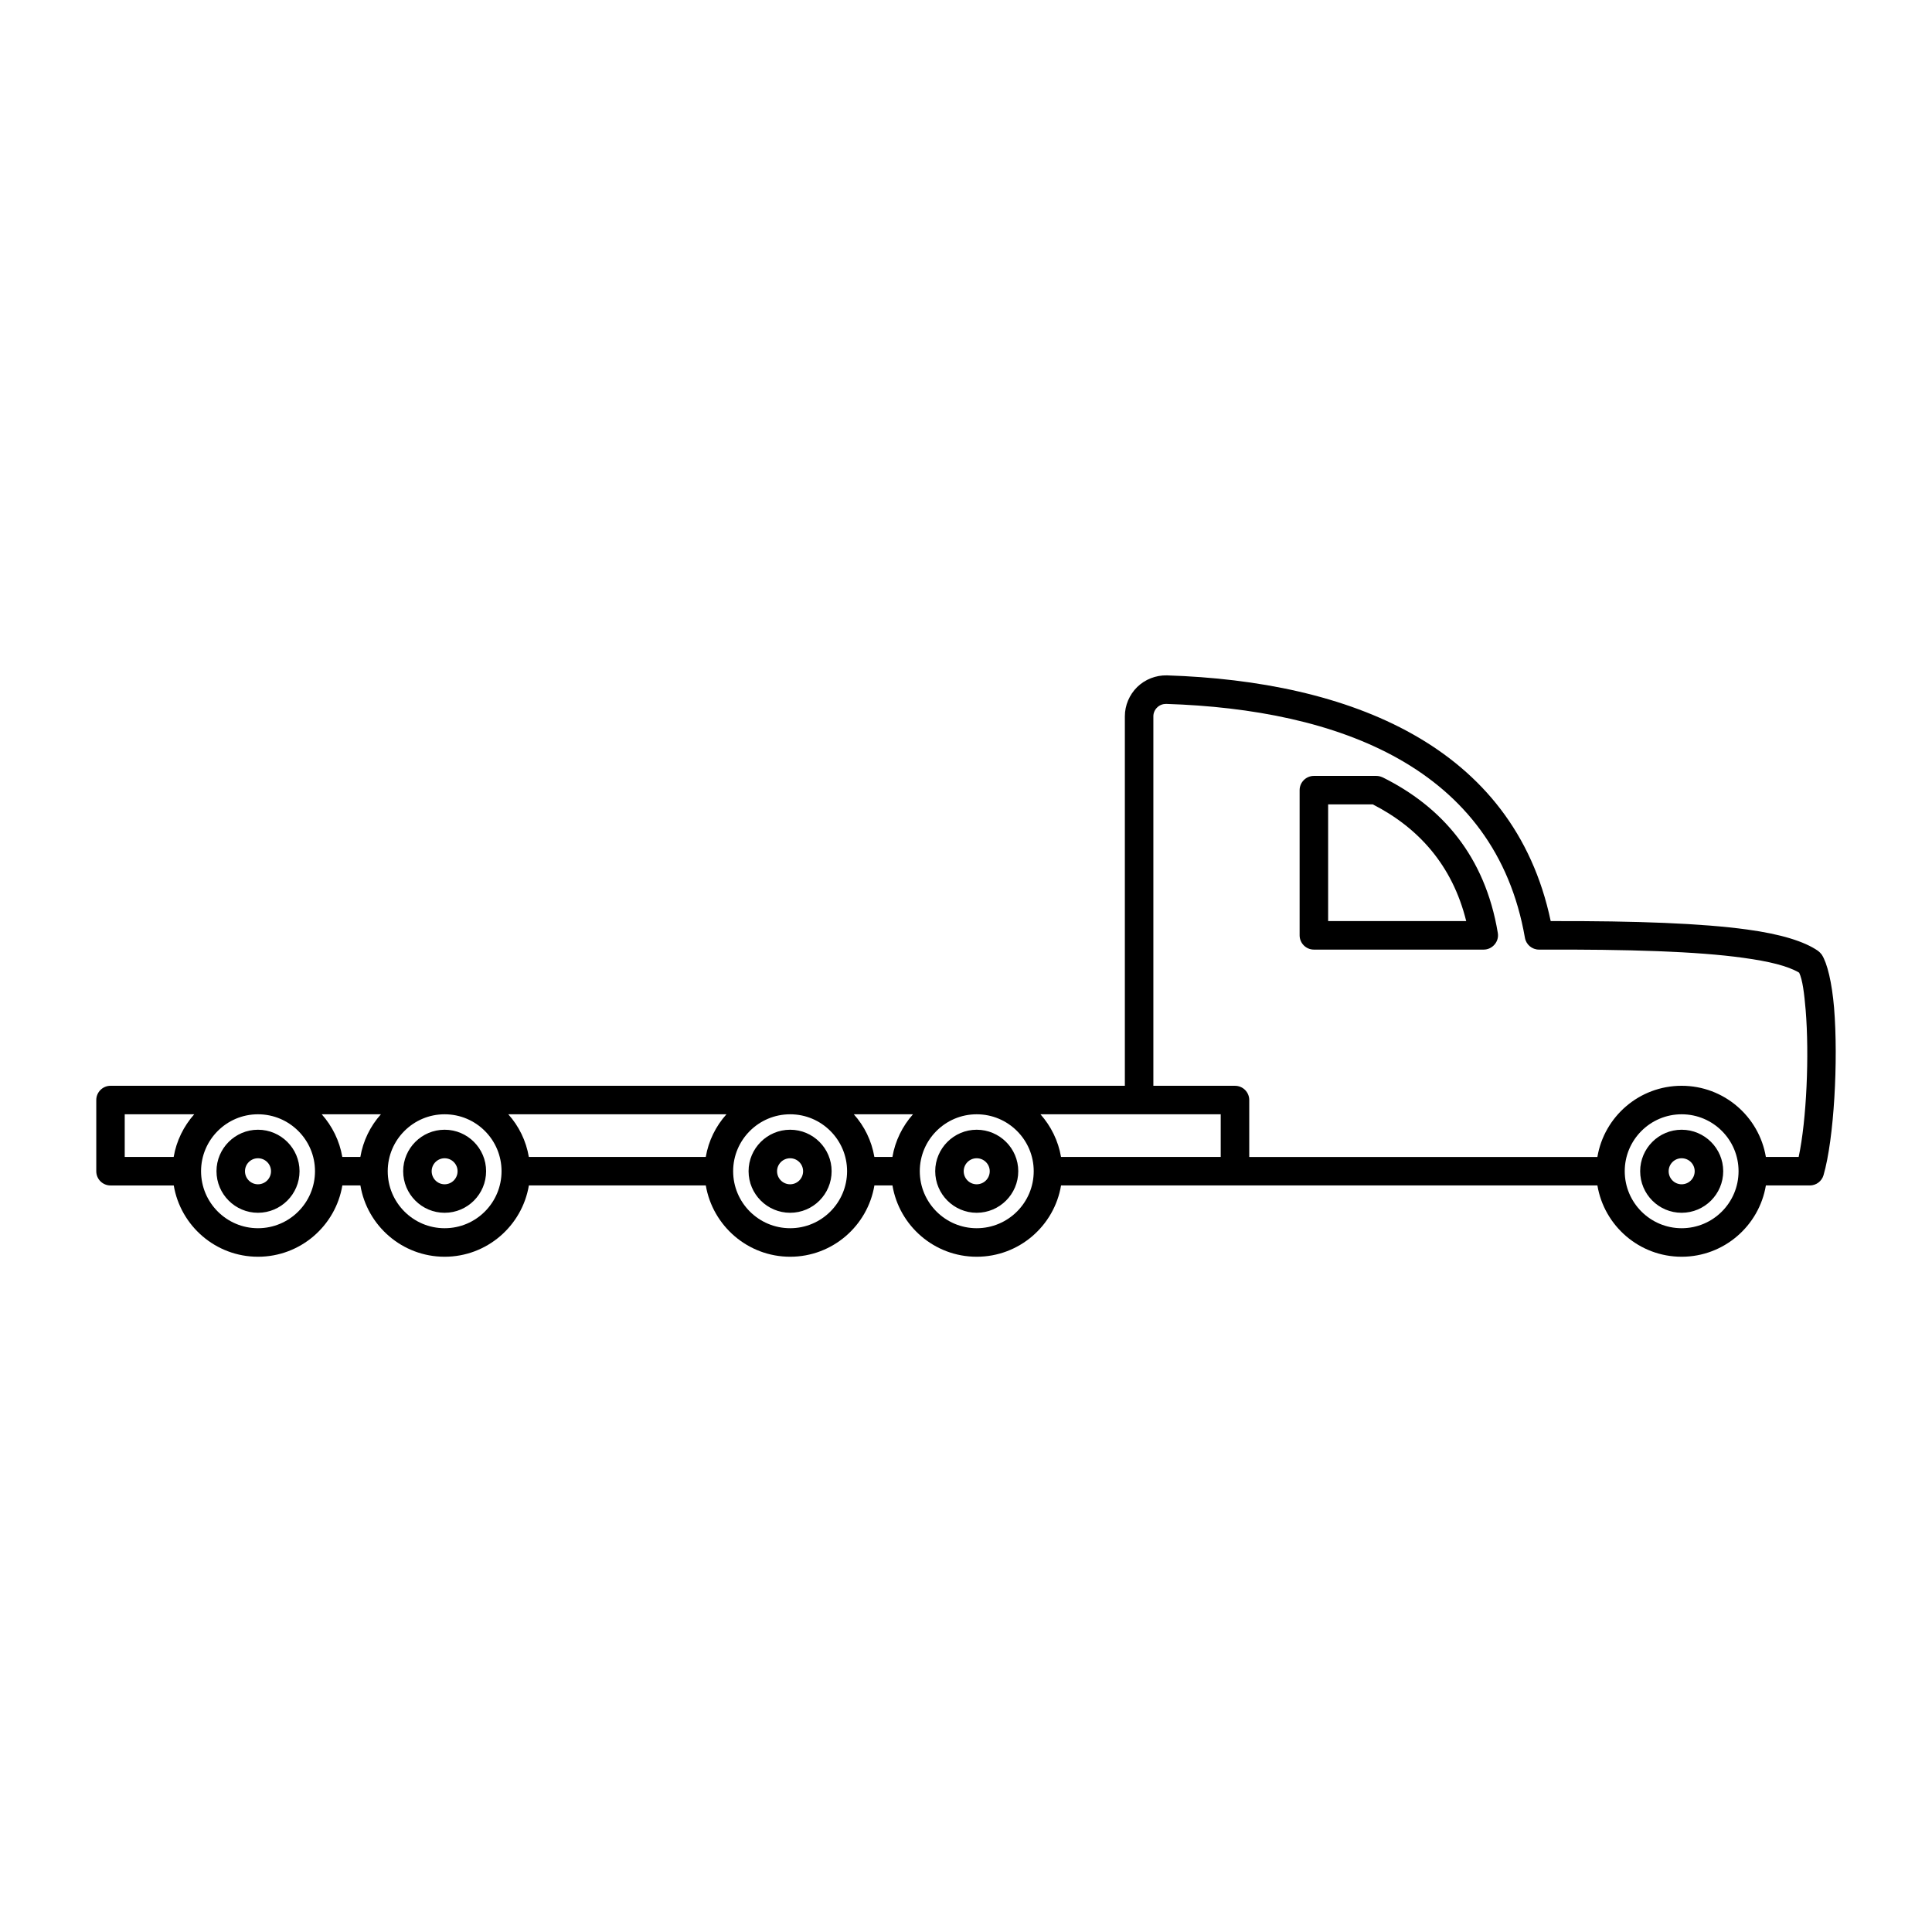 <?xml version="1.0" encoding="UTF-8"?>
<!-- Uploaded to: ICON Repo, www.svgrepo.com, Generator: ICON Repo Mixer Tools -->
<svg fill="#000000" width="800px" height="800px" version="1.1" viewBox="144 144 512 512" xmlns="http://www.w3.org/2000/svg">
 <path d="m190.04 458.16h-16.75c-2.078 0-3.777-1.668-3.777-3.777v-18.863c0-2.078 1.699-3.777 3.777-3.777h268.81v-97.93c0-2.898 1.195-5.699 3.273-7.746 2.109-2.047 4.945-3.148 7.871-3.086 48.27 1.543 91.883 18.516 101.71 65.117 22.891-0.062 40.117 0.598 52.051 2.234 9.035 1.227 15.207 3.18 18.766 5.637 0.379 0.285 0.723 0.629 1.008 1.008 1.48 2.266 2.707 7.461 3.273 14.105 1.133 13.949 0 34.73-2.801 44.367-0.473 1.605-1.953 2.707-3.621 2.707h-11.652c-1.793 10.707-11.117 18.895-22.324 18.895-11.211 0-20.531-8.188-22.324-18.895h-142.14c-1.793 10.707-11.117 18.895-22.355 18.895-11.211 0-20.531-8.188-22.324-18.895h-4.785c-1.793 10.707-11.117 18.895-22.324 18.895-11.211 0-20.531-8.188-22.355-18.895h-46.887c-1.793 10.707-11.117 18.895-22.324 18.895-11.211 0-20.531-8.188-22.324-18.895h-4.785c-1.793 10.707-11.117 18.895-22.355 18.895-11.211 0-20.531-8.188-22.324-18.895zm71.793-18.863c8.344 0 15.082 6.769 15.082 15.082 0 8.344-6.738 15.113-15.082 15.113-8.312 0-15.082-6.769-15.082-15.113 0-8.312 6.769-15.082 15.082-15.082zm-49.469 0c8.344 0 15.113 6.769 15.113 15.082 0 8.344-6.769 15.113-15.113 15.113-8.312 0-15.082-6.769-15.082-15.113 0-8.312 6.769-15.082 15.082-15.082zm141.04 0c8.312 0 15.082 6.769 15.082 15.082 0 8.344-6.769 15.113-15.082 15.113-8.344 0-15.113-6.769-15.113-15.113 0-8.312 6.769-15.082 15.113-15.082zm236.25 0c8.344 0 15.082 6.769 15.082 15.082 0 8.344-6.738 15.113-15.082 15.113-8.312 0-15.082-6.769-15.082-15.113 0-8.312 6.769-15.082 15.082-15.082zm-186.82 0c8.344 0 15.113 6.769 15.113 15.082 0 8.344-6.769 15.113-15.113 15.113-8.312 0-15.082-6.769-15.082-15.113 0-8.312 6.769-15.082 15.082-15.082zm-141 4.094c-6.078 0-10.988 4.945-10.988 10.988 0 6.078 4.914 11.02 10.988 11.02 6.078 0 10.988-4.945 10.988-11.02 0-6.047-4.914-10.988-10.988-10.988zm91.566 0c-6.078 0-11.02 4.945-11.02 10.988 0 6.078 4.945 11.02 11.02 11.02 6.078 0 10.988-4.945 10.988-11.02 0-6.047-4.914-10.988-10.988-10.988zm-141.04 0c-6.047 0-10.988 4.945-10.988 10.988 0 6.078 4.945 11.02 10.988 11.02 6.078 0 11.02-4.945 11.02-11.02 0-6.047-4.945-10.988-11.02-10.988zm377.29 0c-6.078 0-10.988 4.945-10.988 10.988 0 6.078 4.914 11.02 10.988 11.02 6.078 0 11.02-4.945 11.02-11.02 0-6.047-4.945-10.988-11.02-10.988zm-186.82 0c-6.047 0-10.988 4.945-10.988 10.988 0 6.078 4.945 11.02 10.988 11.02 6.078 0 11.02-4.945 11.02-11.02 0-6.047-4.945-10.988-11.02-10.988zm-141 7.559c1.891 0 3.434 1.543 3.434 3.434 0 1.922-1.543 3.465-3.434 3.465-1.891 0-3.434-1.543-3.434-3.465 0-1.891 1.543-3.434 3.434-3.434zm91.566 0c1.891 0 3.434 1.543 3.434 3.434 0 1.922-1.543 3.465-3.434 3.465-1.922 0-3.465-1.543-3.465-3.465 0-1.891 1.543-3.434 3.465-3.434zm-141.04 0c1.922 0 3.465 1.543 3.465 3.434 0 1.922-1.543 3.465-3.465 3.465-1.891 0-3.434-1.543-3.434-3.465 0-1.891 1.543-3.434 3.434-3.434zm377.29 0c1.922 0 3.465 1.543 3.465 3.434 0 1.922-1.543 3.465-3.465 3.465-1.891 0-3.434-1.543-3.434-3.465 0-1.891 1.543-3.434 3.434-3.434zm-186.82 0c1.922 0 3.465 1.543 3.465 3.434 0 1.922-1.543 3.465-3.465 3.465-1.891 0-3.434-1.543-3.434-3.465 0-1.891 1.543-3.434 3.434-3.434zm-207.35-11.652h-18.422v11.305h12.973c0.723-4.281 2.676-8.188 5.449-11.305zm49.469 0h-15.68c2.769 3.117 4.723 7.023 5.449 11.305h4.785c0.723-4.281 2.644-8.188 5.449-11.305zm174.79 0c2.769 3.117 4.723 7.023 5.449 11.305h42.32v-11.305zm-39.234 11.305c0.723-4.281 2.676-8.188 5.449-11.305h-15.68c2.801 3.117 4.723 7.023 5.449 11.305h4.785zm-43.988-11.305h-57.812c2.801 3.117 4.723 7.023 5.449 11.305h46.887c0.723-4.281 2.676-8.188 5.481-11.305zm275.46 11.305h8.691c2.109-9.824 2.832-27.016 1.859-38.887-0.379-4.441-0.82-8.062-1.73-9.949-3.023-1.793-7.934-2.992-14.832-3.938-12.219-1.699-30.133-2.266-54.098-2.172-1.859 0-3.434-1.324-3.746-3.148-7.871-45.184-49.562-60.52-95.094-61.969-0.883 0-1.73 0.316-2.363 0.945-0.629 0.598-1.008 1.449-1.008 2.332v97.93h21.633c2.109 0 3.777 1.699 3.777 3.777v15.082h92.262c1.793-10.707 11.117-18.863 22.324-18.863 11.211 0 20.531 8.156 22.324 18.863zm-101.58-100.61c15.617 7.746 27.145 20.781 30.543 41.25 0.188 1.102-0.125 2.203-0.852 3.055-0.723 0.852-1.762 1.355-2.898 1.355h-44.996c-2.078 0-3.777-1.699-3.777-3.777v-38.477c0-2.078 1.699-3.777 3.777-3.777h16.5c0.598 0 1.164 0.125 1.699 0.379zm-2.582 7.18h-11.84v30.922h36.59c-3.684-14.895-12.754-24.781-24.75-30.922z" fill-rule="evenodd"/>
</svg>